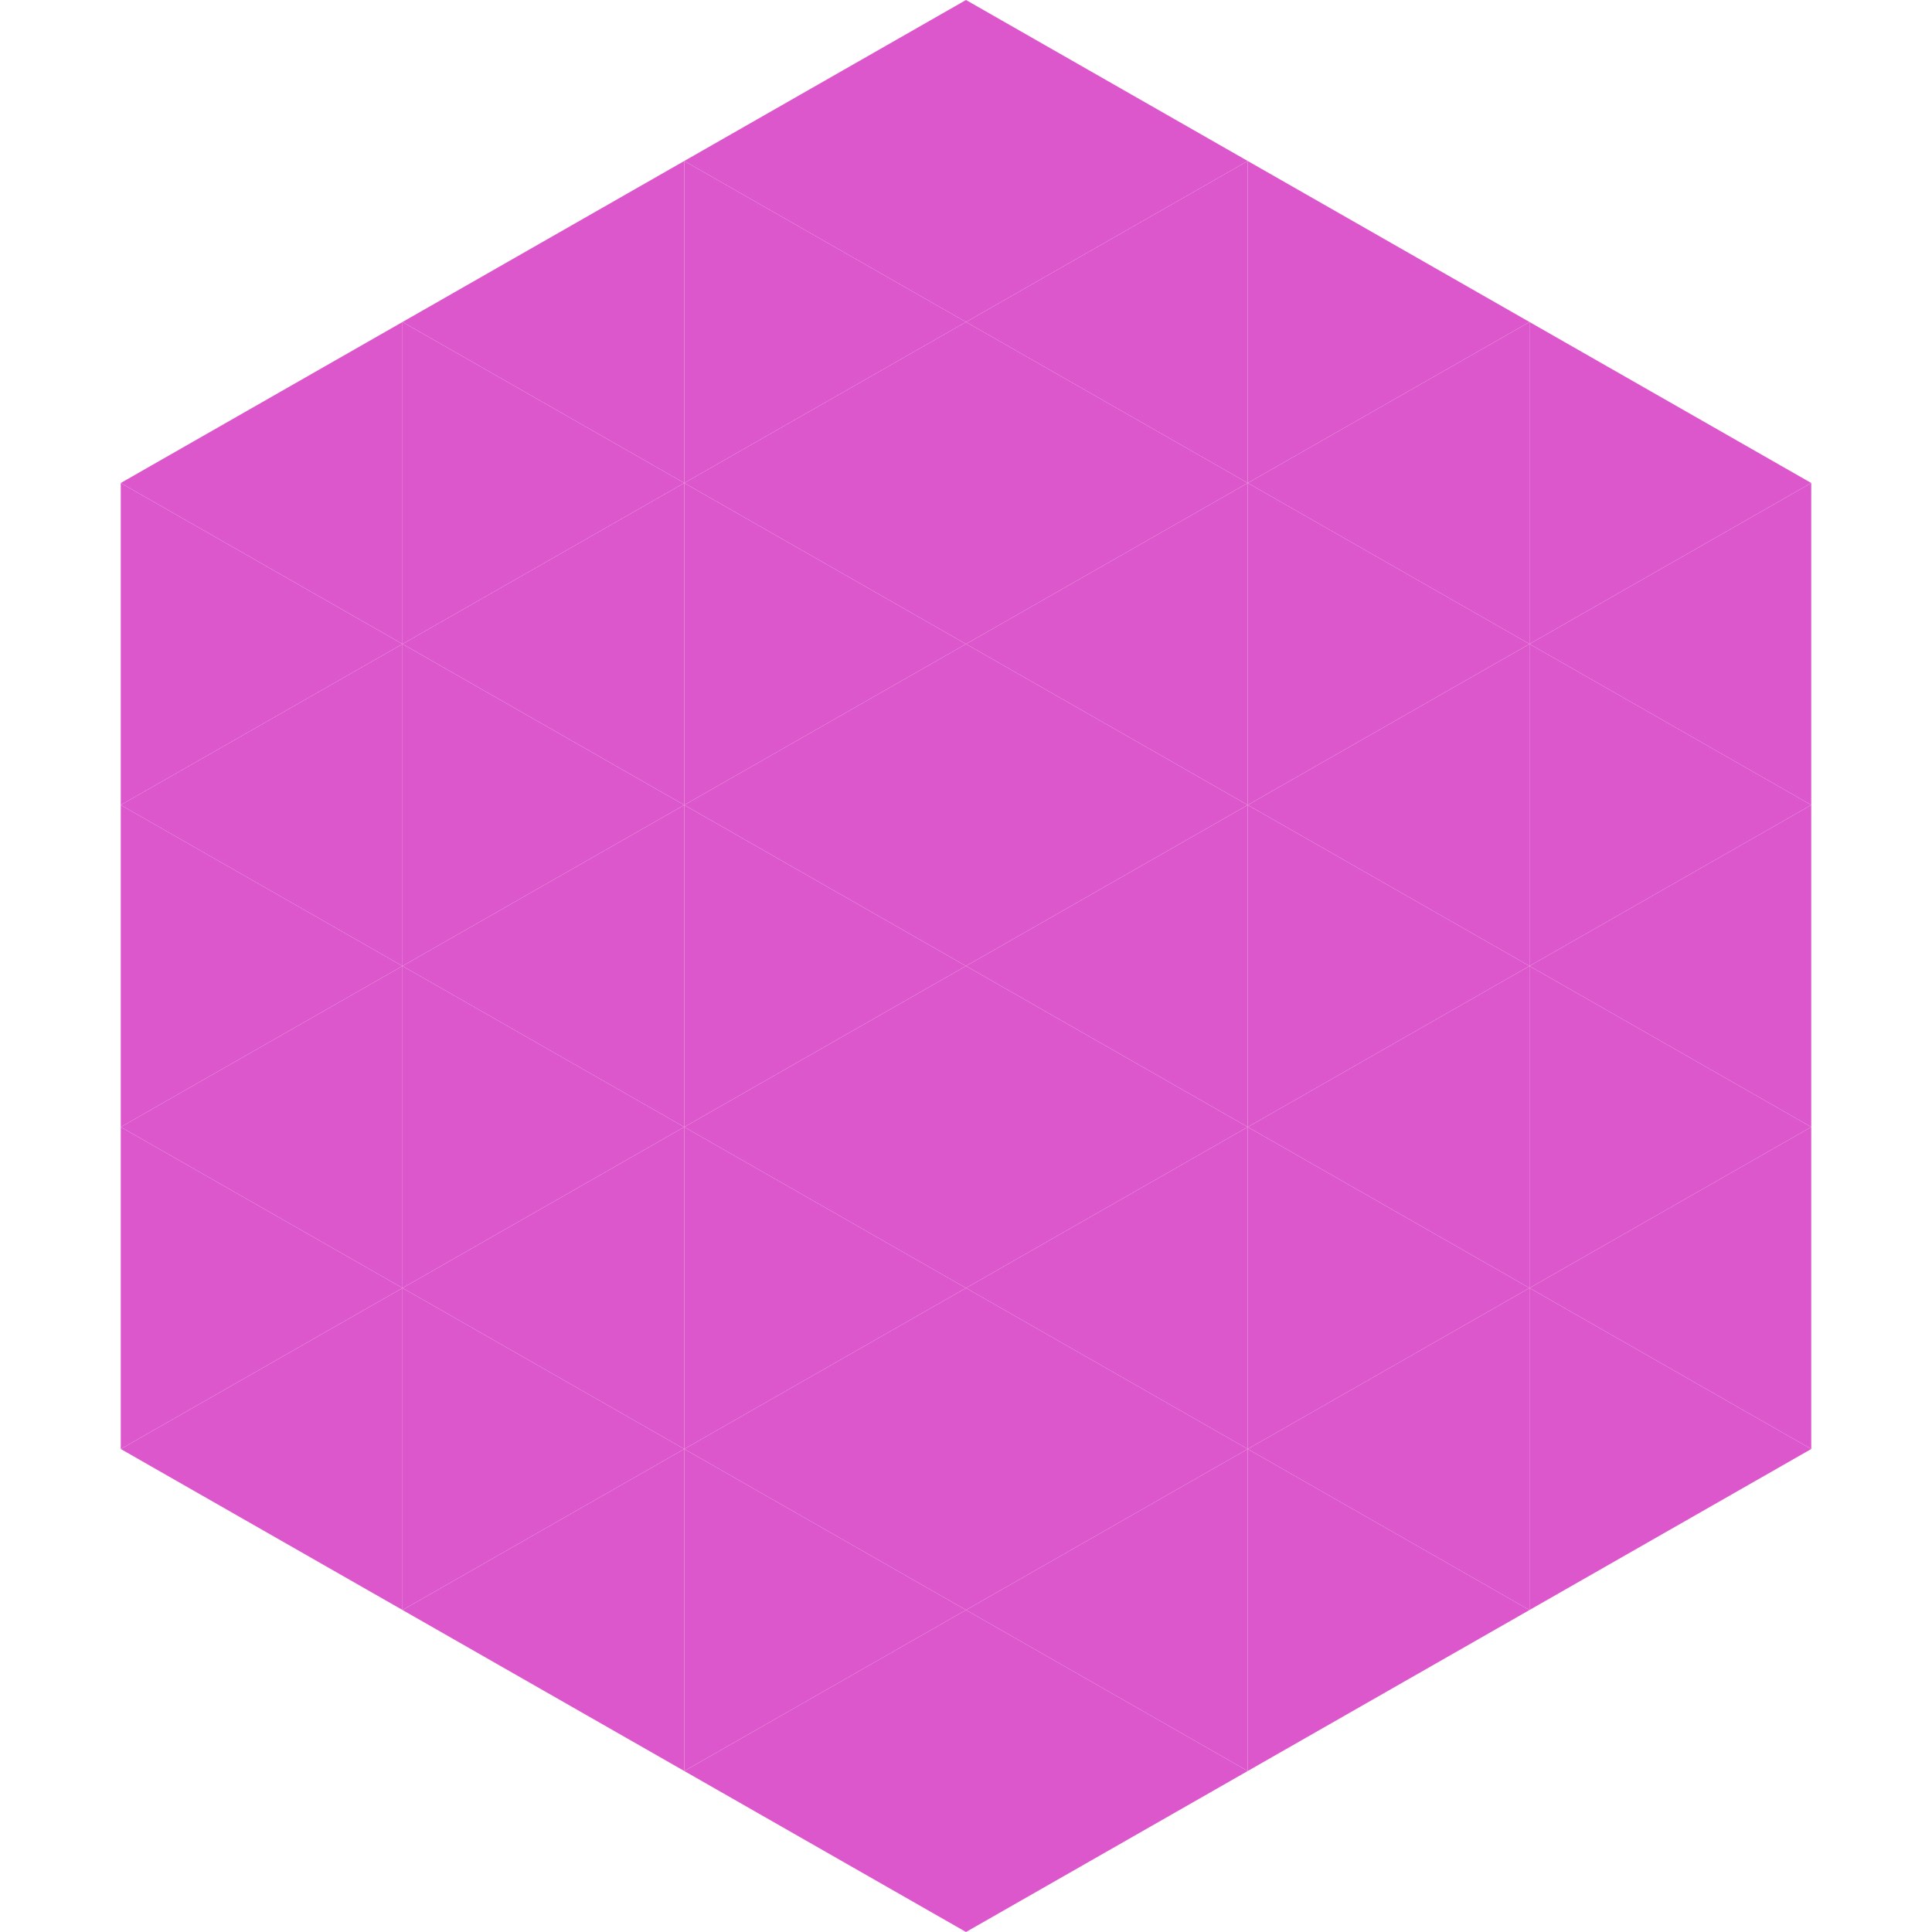 <?xml version="1.0"?>
<!-- Generated by SVGo -->
<svg width="240" height="240"
     xmlns="http://www.w3.org/2000/svg"
     xmlns:xlink="http://www.w3.org/1999/xlink">
<polygon points="50,40 15,60 50,80" style="fill:rgb(221,87,204)" />
<polygon points="190,40 225,60 190,80" style="fill:rgb(221,87,204)" />
<polygon points="15,60 50,80 15,100" style="fill:rgb(221,87,204)" />
<polygon points="225,60 190,80 225,100" style="fill:rgb(221,87,204)" />
<polygon points="50,80 15,100 50,120" style="fill:rgb(221,87,204)" />
<polygon points="190,80 225,100 190,120" style="fill:rgb(221,87,204)" />
<polygon points="15,100 50,120 15,140" style="fill:rgb(221,87,204)" />
<polygon points="225,100 190,120 225,140" style="fill:rgb(221,87,204)" />
<polygon points="50,120 15,140 50,160" style="fill:rgb(221,87,204)" />
<polygon points="190,120 225,140 190,160" style="fill:rgb(221,87,204)" />
<polygon points="15,140 50,160 15,180" style="fill:rgb(221,87,204)" />
<polygon points="225,140 190,160 225,180" style="fill:rgb(221,87,204)" />
<polygon points="50,160 15,180 50,200" style="fill:rgb(221,87,204)" />
<polygon points="190,160 225,180 190,200" style="fill:rgb(221,87,204)" />
<polygon points="15,180 50,200 15,220" style="fill:rgb(255,255,255); fill-opacity:0" />
<polygon points="225,180 190,200 225,220" style="fill:rgb(255,255,255); fill-opacity:0" />
<polygon points="50,0 85,20 50,40" style="fill:rgb(255,255,255); fill-opacity:0" />
<polygon points="190,0 155,20 190,40" style="fill:rgb(255,255,255); fill-opacity:0" />
<polygon points="85,20 50,40 85,60" style="fill:rgb(221,87,204)" />
<polygon points="155,20 190,40 155,60" style="fill:rgb(221,87,204)" />
<polygon points="50,40 85,60 50,80" style="fill:rgb(221,87,204)" />
<polygon points="190,40 155,60 190,80" style="fill:rgb(221,87,204)" />
<polygon points="85,60 50,80 85,100" style="fill:rgb(221,87,204)" />
<polygon points="155,60 190,80 155,100" style="fill:rgb(221,87,204)" />
<polygon points="50,80 85,100 50,120" style="fill:rgb(221,87,204)" />
<polygon points="190,80 155,100 190,120" style="fill:rgb(221,87,204)" />
<polygon points="85,100 50,120 85,140" style="fill:rgb(221,87,204)" />
<polygon points="155,100 190,120 155,140" style="fill:rgb(221,87,204)" />
<polygon points="50,120 85,140 50,160" style="fill:rgb(221,87,204)" />
<polygon points="190,120 155,140 190,160" style="fill:rgb(221,87,204)" />
<polygon points="85,140 50,160 85,180" style="fill:rgb(221,87,204)" />
<polygon points="155,140 190,160 155,180" style="fill:rgb(221,87,204)" />
<polygon points="50,160 85,180 50,200" style="fill:rgb(221,87,204)" />
<polygon points="190,160 155,180 190,200" style="fill:rgb(221,87,204)" />
<polygon points="85,180 50,200 85,220" style="fill:rgb(221,87,204)" />
<polygon points="155,180 190,200 155,220" style="fill:rgb(221,87,204)" />
<polygon points="120,0 85,20 120,40" style="fill:rgb(221,87,204)" />
<polygon points="120,0 155,20 120,40" style="fill:rgb(221,87,204)" />
<polygon points="85,20 120,40 85,60" style="fill:rgb(221,87,204)" />
<polygon points="155,20 120,40 155,60" style="fill:rgb(221,87,204)" />
<polygon points="120,40 85,60 120,80" style="fill:rgb(221,87,204)" />
<polygon points="120,40 155,60 120,80" style="fill:rgb(221,87,204)" />
<polygon points="85,60 120,80 85,100" style="fill:rgb(221,87,204)" />
<polygon points="155,60 120,80 155,100" style="fill:rgb(221,87,204)" />
<polygon points="120,80 85,100 120,120" style="fill:rgb(221,87,204)" />
<polygon points="120,80 155,100 120,120" style="fill:rgb(221,87,204)" />
<polygon points="85,100 120,120 85,140" style="fill:rgb(221,87,204)" />
<polygon points="155,100 120,120 155,140" style="fill:rgb(221,87,204)" />
<polygon points="120,120 85,140 120,160" style="fill:rgb(221,87,204)" />
<polygon points="120,120 155,140 120,160" style="fill:rgb(221,87,204)" />
<polygon points="85,140 120,160 85,180" style="fill:rgb(221,87,204)" />
<polygon points="155,140 120,160 155,180" style="fill:rgb(221,87,204)" />
<polygon points="120,160 85,180 120,200" style="fill:rgb(221,87,204)" />
<polygon points="120,160 155,180 120,200" style="fill:rgb(221,87,204)" />
<polygon points="85,180 120,200 85,220" style="fill:rgb(221,87,204)" />
<polygon points="155,180 120,200 155,220" style="fill:rgb(221,87,204)" />
<polygon points="120,200 85,220 120,240" style="fill:rgb(221,87,204)" />
<polygon points="120,200 155,220 120,240" style="fill:rgb(221,87,204)" />
<polygon points="85,220 120,240 85,260" style="fill:rgb(255,255,255); fill-opacity:0" />
<polygon points="155,220 120,240 155,260" style="fill:rgb(255,255,255); fill-opacity:0" />
</svg>
